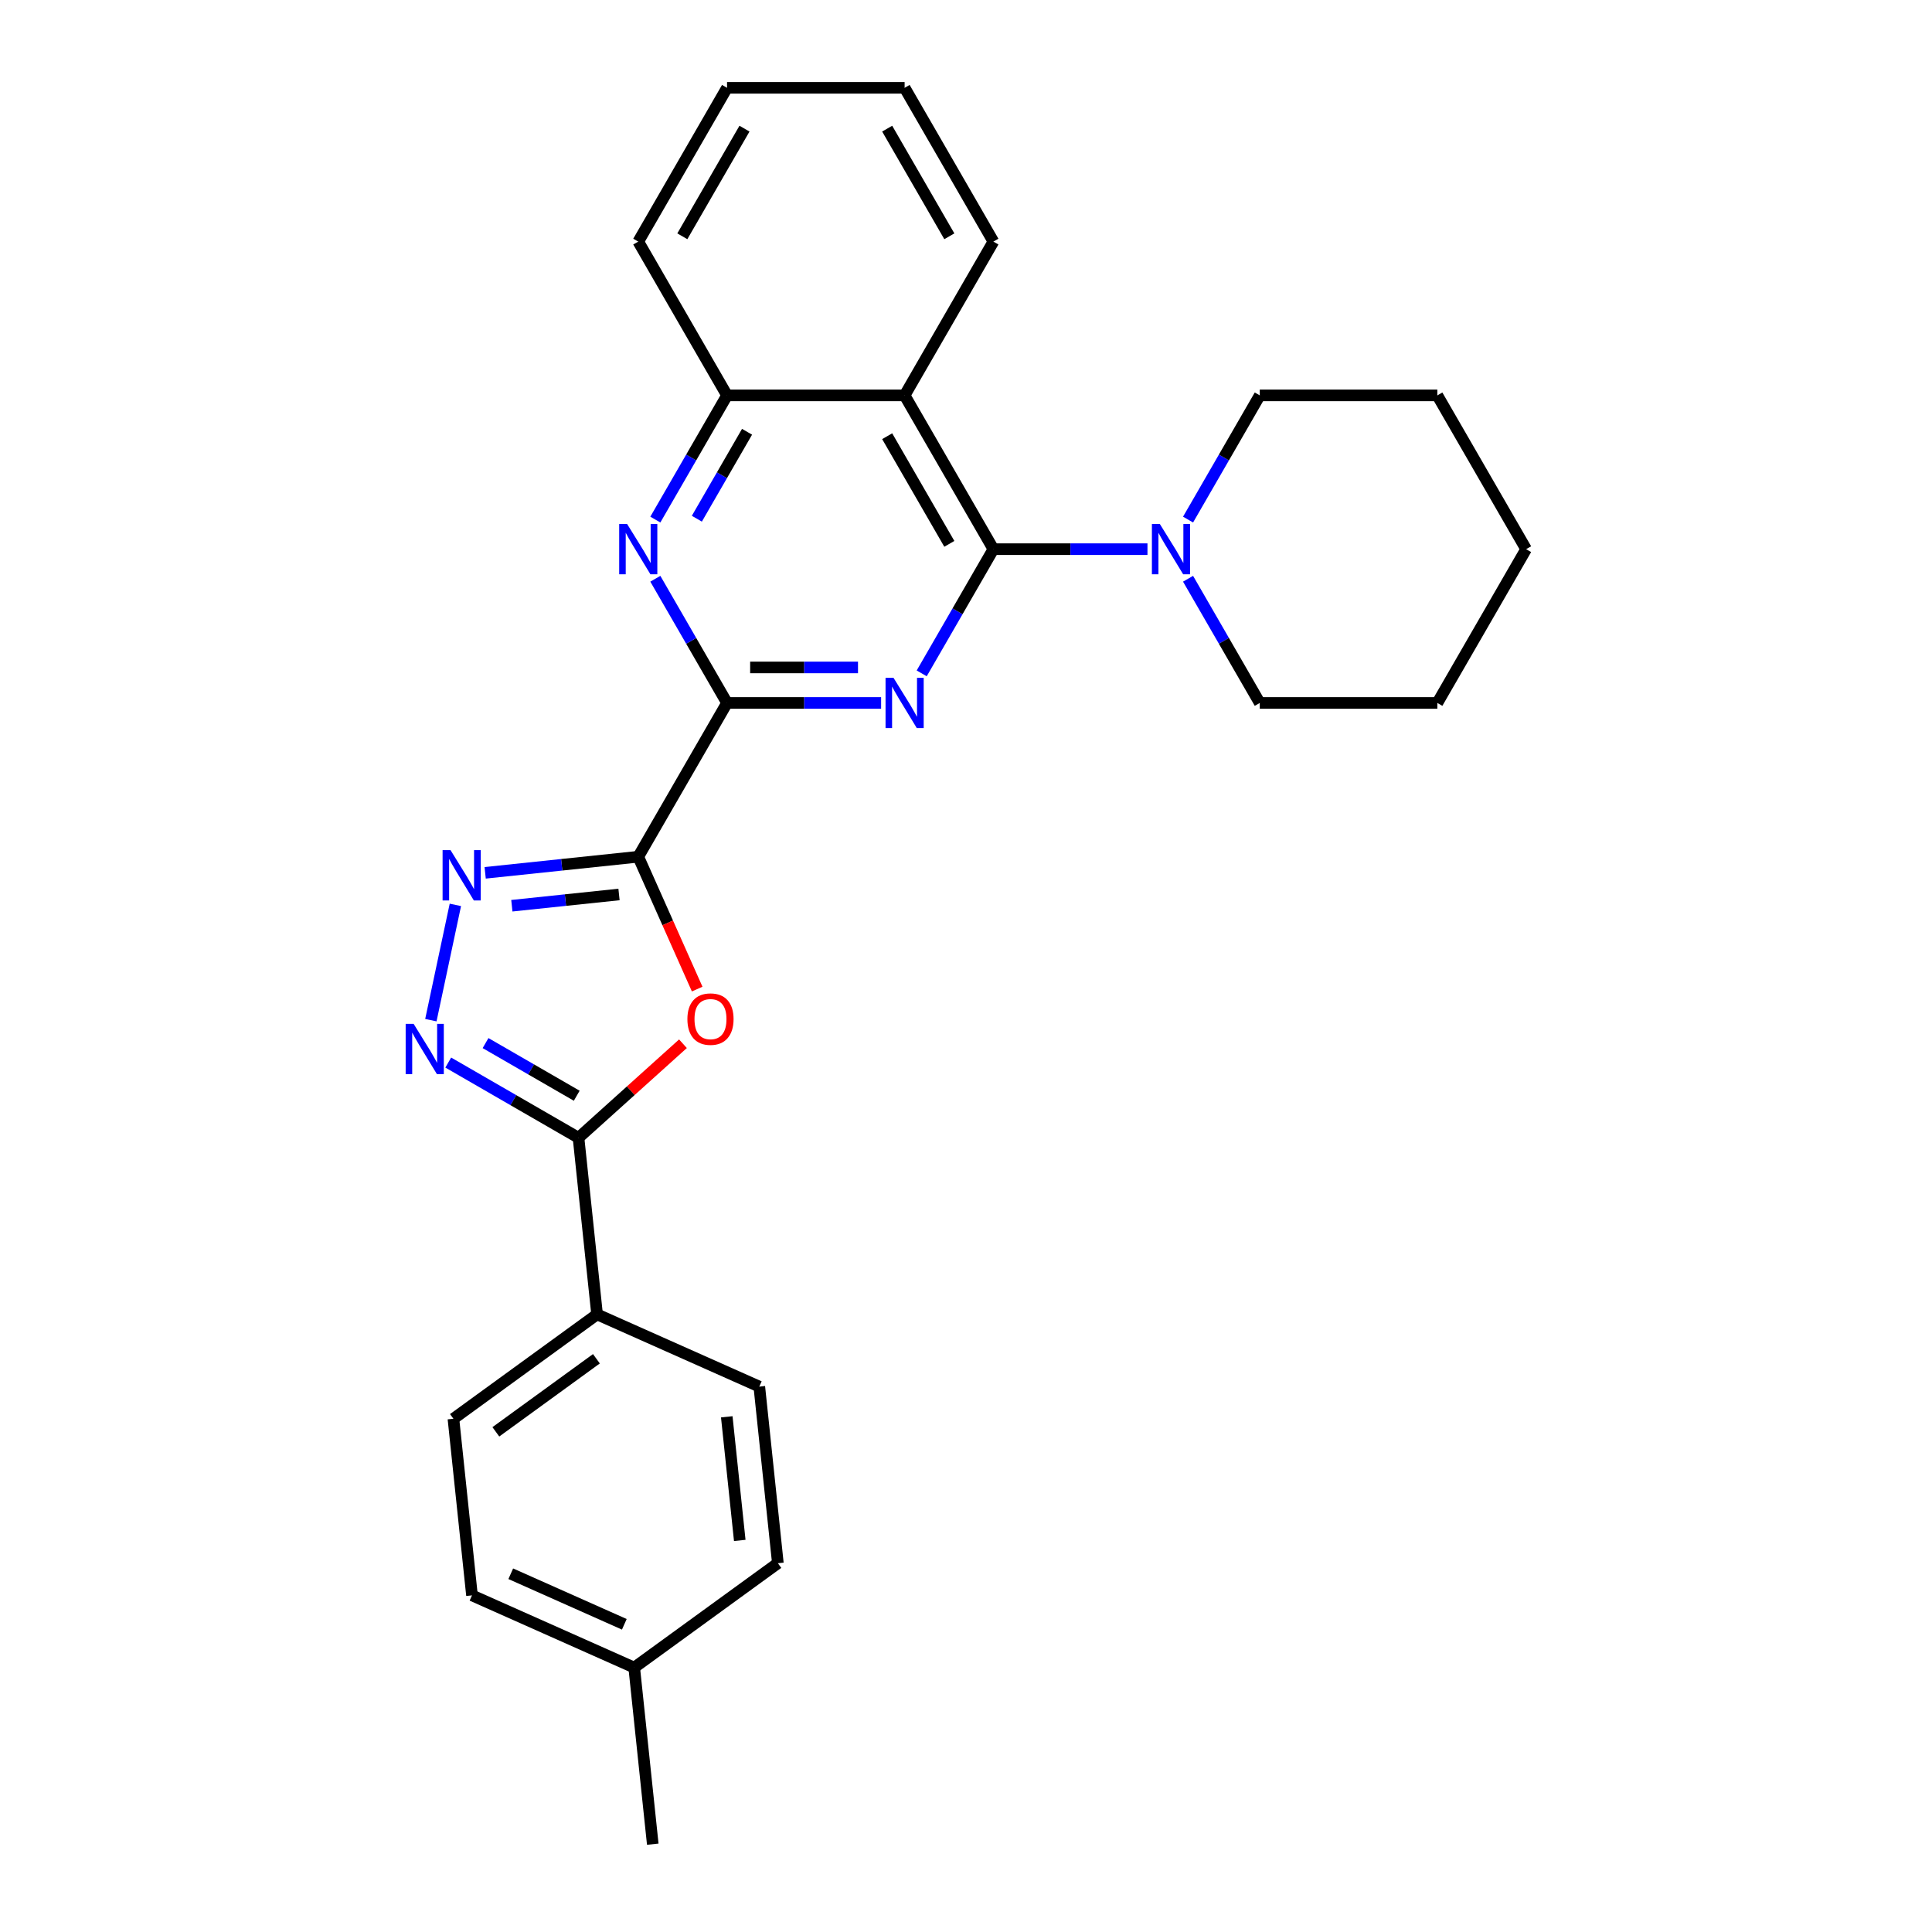 <?xml version='1.0' encoding='iso-8859-1'?>
<svg version='1.1' baseProfile='full'
              xmlns='http://www.w3.org/2000/svg'
                      xmlns:rdkit='http://www.rdkit.org/xml'
                      xmlns:xlink='http://www.w3.org/1999/xlink'
                  xml:space='preserve'
width='1000px' height='1000px' viewBox='0 0 1000 1000'>
<!-- END OF HEADER -->
<rect style='opacity:1.0;fill:#FFFFFF;stroke:none' width='1000' height='1000' x='0' y='0'> </rect>
<path class='bond-2' d='M 330.361,443.445 L 376.317,363.847' style='fill:none;fill-rule:evenodd;stroke:#000000;stroke-width:6px;stroke-linecap:butt;stroke-linejoin:miter;stroke-opacity:1' />
<path class='bond-3' d='M 330.361,443.445 L 345.611,477.698' style='fill:none;fill-rule:evenodd;stroke:#000000;stroke-width:6px;stroke-linecap:butt;stroke-linejoin:miter;stroke-opacity:1' />
<path class='bond-3' d='M 345.611,477.698 L 360.862,511.951' style='fill:none;fill-rule:evenodd;stroke:#FF0000;stroke-width:6px;stroke-linecap:butt;stroke-linejoin:miter;stroke-opacity:1' />
<path class='bond-4' d='M 330.361,443.445 L 290.741,447.609' style='fill:none;fill-rule:evenodd;stroke:#000000;stroke-width:6px;stroke-linecap:butt;stroke-linejoin:miter;stroke-opacity:1' />
<path class='bond-4' d='M 290.741,447.609 L 251.122,451.773' style='fill:none;fill-rule:evenodd;stroke:#0000FF;stroke-width:6px;stroke-linecap:butt;stroke-linejoin:miter;stroke-opacity:1' />
<path class='bond-4' d='M 320.397,462.976 L 292.663,465.891' style='fill:none;fill-rule:evenodd;stroke:#000000;stroke-width:6px;stroke-linecap:butt;stroke-linejoin:miter;stroke-opacity:1' />
<path class='bond-4' d='M 292.663,465.891 L 264.929,468.806' style='fill:none;fill-rule:evenodd;stroke:#0000FF;stroke-width:6px;stroke-linecap:butt;stroke-linejoin:miter;stroke-opacity:1' />
<path class='bond-0' d='M 456.06,363.847 L 416.188,363.847' style='fill:none;fill-rule:evenodd;stroke:#0000FF;stroke-width:6px;stroke-linecap:butt;stroke-linejoin:miter;stroke-opacity:1' />
<path class='bond-0' d='M 416.188,363.847 L 376.317,363.847' style='fill:none;fill-rule:evenodd;stroke:#000000;stroke-width:6px;stroke-linecap:butt;stroke-linejoin:miter;stroke-opacity:1' />
<path class='bond-0' d='M 444.098,345.464 L 416.188,345.464' style='fill:none;fill-rule:evenodd;stroke:#0000FF;stroke-width:6px;stroke-linecap:butt;stroke-linejoin:miter;stroke-opacity:1' />
<path class='bond-0' d='M 416.188,345.464 L 388.278,345.464' style='fill:none;fill-rule:evenodd;stroke:#000000;stroke-width:6px;stroke-linecap:butt;stroke-linejoin:miter;stroke-opacity:1' />
<path class='bond-1' d='M 477.07,348.534 L 495.627,316.392' style='fill:none;fill-rule:evenodd;stroke:#0000FF;stroke-width:6px;stroke-linecap:butt;stroke-linejoin:miter;stroke-opacity:1' />
<path class='bond-1' d='M 495.627,316.392 L 514.185,284.249' style='fill:none;fill-rule:evenodd;stroke:#000000;stroke-width:6px;stroke-linecap:butt;stroke-linejoin:miter;stroke-opacity:1' />
<path class='bond-9' d='M 514.185,284.249 L 554.056,284.249' style='fill:none;fill-rule:evenodd;stroke:#000000;stroke-width:6px;stroke-linecap:butt;stroke-linejoin:miter;stroke-opacity:1' />
<path class='bond-9' d='M 554.056,284.249 L 593.928,284.249' style='fill:none;fill-rule:evenodd;stroke:#0000FF;stroke-width:6px;stroke-linecap:butt;stroke-linejoin:miter;stroke-opacity:1' />
<path class='bond-28' d='M 514.185,284.249 L 468.229,204.651' style='fill:none;fill-rule:evenodd;stroke:#000000;stroke-width:6px;stroke-linecap:butt;stroke-linejoin:miter;stroke-opacity:1' />
<path class='bond-28' d='M 491.372,281.5 L 459.203,225.782' style='fill:none;fill-rule:evenodd;stroke:#000000;stroke-width:6px;stroke-linecap:butt;stroke-linejoin:miter;stroke-opacity:1' />
<path class='bond-8' d='M 376.317,363.847 L 357.759,331.704' style='fill:none;fill-rule:evenodd;stroke:#000000;stroke-width:6px;stroke-linecap:butt;stroke-linejoin:miter;stroke-opacity:1' />
<path class='bond-8' d='M 357.759,331.704 L 339.202,299.561' style='fill:none;fill-rule:evenodd;stroke:#0000FF;stroke-width:6px;stroke-linecap:butt;stroke-linejoin:miter;stroke-opacity:1' />
<path class='bond-6' d='M 353.499,540.238 L 326.47,564.575' style='fill:none;fill-rule:evenodd;stroke:#FF0000;stroke-width:6px;stroke-linecap:butt;stroke-linejoin:miter;stroke-opacity:1' />
<path class='bond-6' d='M 326.47,564.575 L 299.441,588.912' style='fill:none;fill-rule:evenodd;stroke:#000000;stroke-width:6px;stroke-linecap:butt;stroke-linejoin:miter;stroke-opacity:1' />
<path class='bond-5' d='M 235.698,468.365 L 223.015,528.035' style='fill:none;fill-rule:evenodd;stroke:#0000FF;stroke-width:6px;stroke-linecap:butt;stroke-linejoin:miter;stroke-opacity:1' />
<path class='bond-27' d='M 232.012,549.982 L 265.727,569.447' style='fill:none;fill-rule:evenodd;stroke:#0000FF;stroke-width:6px;stroke-linecap:butt;stroke-linejoin:miter;stroke-opacity:1' />
<path class='bond-27' d='M 265.727,569.447 L 299.441,588.912' style='fill:none;fill-rule:evenodd;stroke:#000000;stroke-width:6px;stroke-linecap:butt;stroke-linejoin:miter;stroke-opacity:1' />
<path class='bond-27' d='M 251.318,539.902 L 274.918,553.527' style='fill:none;fill-rule:evenodd;stroke:#0000FF;stroke-width:6px;stroke-linecap:butt;stroke-linejoin:miter;stroke-opacity:1' />
<path class='bond-27' d='M 274.918,553.527 L 298.518,567.153' style='fill:none;fill-rule:evenodd;stroke:#000000;stroke-width:6px;stroke-linecap:butt;stroke-linejoin:miter;stroke-opacity:1' />
<path class='bond-11' d='M 299.441,588.912 L 309.048,680.32' style='fill:none;fill-rule:evenodd;stroke:#000000;stroke-width:6px;stroke-linecap:butt;stroke-linejoin:miter;stroke-opacity:1' />
<path class='bond-7' d='M 468.229,204.651 L 376.317,204.651' style='fill:none;fill-rule:evenodd;stroke:#000000;stroke-width:6px;stroke-linecap:butt;stroke-linejoin:miter;stroke-opacity:1' />
<path class='bond-16' d='M 468.229,204.651 L 514.185,125.053' style='fill:none;fill-rule:evenodd;stroke:#000000;stroke-width:6px;stroke-linecap:butt;stroke-linejoin:miter;stroke-opacity:1' />
<path class='bond-10' d='M 339.202,268.936 L 357.759,236.793' style='fill:none;fill-rule:evenodd;stroke:#0000FF;stroke-width:6px;stroke-linecap:butt;stroke-linejoin:miter;stroke-opacity:1' />
<path class='bond-10' d='M 357.759,236.793 L 376.317,204.651' style='fill:none;fill-rule:evenodd;stroke:#000000;stroke-width:6px;stroke-linecap:butt;stroke-linejoin:miter;stroke-opacity:1' />
<path class='bond-10' d='M 360.689,268.485 L 373.679,245.985' style='fill:none;fill-rule:evenodd;stroke:#0000FF;stroke-width:6px;stroke-linecap:butt;stroke-linejoin:miter;stroke-opacity:1' />
<path class='bond-10' d='M 373.679,245.985 L 386.669,223.485' style='fill:none;fill-rule:evenodd;stroke:#000000;stroke-width:6px;stroke-linecap:butt;stroke-linejoin:miter;stroke-opacity:1' />
<path class='bond-18' d='M 614.937,299.561 L 633.495,331.704' style='fill:none;fill-rule:evenodd;stroke:#0000FF;stroke-width:6px;stroke-linecap:butt;stroke-linejoin:miter;stroke-opacity:1' />
<path class='bond-18' d='M 633.495,331.704 L 652.053,363.847' style='fill:none;fill-rule:evenodd;stroke:#000000;stroke-width:6px;stroke-linecap:butt;stroke-linejoin:miter;stroke-opacity:1' />
<path class='bond-19' d='M 614.937,268.936 L 633.495,236.793' style='fill:none;fill-rule:evenodd;stroke:#0000FF;stroke-width:6px;stroke-linecap:butt;stroke-linejoin:miter;stroke-opacity:1' />
<path class='bond-19' d='M 633.495,236.793 L 652.053,204.651' style='fill:none;fill-rule:evenodd;stroke:#000000;stroke-width:6px;stroke-linecap:butt;stroke-linejoin:miter;stroke-opacity:1' />
<path class='bond-20' d='M 376.317,204.651 L 330.361,125.053' style='fill:none;fill-rule:evenodd;stroke:#000000;stroke-width:6px;stroke-linecap:butt;stroke-linejoin:miter;stroke-opacity:1' />
<path class='bond-12' d='M 309.048,680.32 L 234.69,734.345' style='fill:none;fill-rule:evenodd;stroke:#000000;stroke-width:6px;stroke-linecap:butt;stroke-linejoin:miter;stroke-opacity:1' />
<path class='bond-12' d='M 308.7,703.295 L 256.649,741.113' style='fill:none;fill-rule:evenodd;stroke:#000000;stroke-width:6px;stroke-linecap:butt;stroke-linejoin:miter;stroke-opacity:1' />
<path class='bond-13' d='M 309.048,680.32 L 393.014,717.704' style='fill:none;fill-rule:evenodd;stroke:#000000;stroke-width:6px;stroke-linecap:butt;stroke-linejoin:miter;stroke-opacity:1' />
<path class='bond-15' d='M 234.69,734.345 L 244.298,825.753' style='fill:none;fill-rule:evenodd;stroke:#000000;stroke-width:6px;stroke-linecap:butt;stroke-linejoin:miter;stroke-opacity:1' />
<path class='bond-14' d='M 393.014,717.704 L 402.622,809.113' style='fill:none;fill-rule:evenodd;stroke:#000000;stroke-width:6px;stroke-linecap:butt;stroke-linejoin:miter;stroke-opacity:1' />
<path class='bond-14' d='M 376.174,733.337 L 382.899,797.323' style='fill:none;fill-rule:evenodd;stroke:#000000;stroke-width:6px;stroke-linecap:butt;stroke-linejoin:miter;stroke-opacity:1' />
<path class='bond-17' d='M 402.622,809.113 L 328.263,863.137' style='fill:none;fill-rule:evenodd;stroke:#000000;stroke-width:6px;stroke-linecap:butt;stroke-linejoin:miter;stroke-opacity:1' />
<path class='bond-29' d='M 244.298,825.753 L 328.263,863.137' style='fill:none;fill-rule:evenodd;stroke:#000000;stroke-width:6px;stroke-linecap:butt;stroke-linejoin:miter;stroke-opacity:1' />
<path class='bond-29' d='M 264.369,814.568 L 323.145,840.736' style='fill:none;fill-rule:evenodd;stroke:#000000;stroke-width:6px;stroke-linecap:butt;stroke-linejoin:miter;stroke-opacity:1' />
<path class='bond-30' d='M 514.185,125.053 L 468.229,45.455' style='fill:none;fill-rule:evenodd;stroke:#000000;stroke-width:6px;stroke-linecap:butt;stroke-linejoin:miter;stroke-opacity:1' />
<path class='bond-30' d='M 491.372,122.304 L 459.203,66.585' style='fill:none;fill-rule:evenodd;stroke:#000000;stroke-width:6px;stroke-linecap:butt;stroke-linejoin:miter;stroke-opacity:1' />
<path class='bond-21' d='M 328.263,863.137 L 337.871,954.545' style='fill:none;fill-rule:evenodd;stroke:#000000;stroke-width:6px;stroke-linecap:butt;stroke-linejoin:miter;stroke-opacity:1' />
<path class='bond-24' d='M 652.053,363.847 L 743.965,363.847' style='fill:none;fill-rule:evenodd;stroke:#000000;stroke-width:6px;stroke-linecap:butt;stroke-linejoin:miter;stroke-opacity:1' />
<path class='bond-23' d='M 652.053,204.651 L 743.965,204.651' style='fill:none;fill-rule:evenodd;stroke:#000000;stroke-width:6px;stroke-linecap:butt;stroke-linejoin:miter;stroke-opacity:1' />
<path class='bond-25' d='M 330.361,125.053 L 376.317,45.455' style='fill:none;fill-rule:evenodd;stroke:#000000;stroke-width:6px;stroke-linecap:butt;stroke-linejoin:miter;stroke-opacity:1' />
<path class='bond-25' d='M 353.174,122.304 L 385.343,66.585' style='fill:none;fill-rule:evenodd;stroke:#000000;stroke-width:6px;stroke-linecap:butt;stroke-linejoin:miter;stroke-opacity:1' />
<path class='bond-22' d='M 468.229,45.455 L 376.317,45.455' style='fill:none;fill-rule:evenodd;stroke:#000000;stroke-width:6px;stroke-linecap:butt;stroke-linejoin:miter;stroke-opacity:1' />
<path class='bond-26' d='M 743.965,204.651 L 789.921,284.249' style='fill:none;fill-rule:evenodd;stroke:#000000;stroke-width:6px;stroke-linecap:butt;stroke-linejoin:miter;stroke-opacity:1' />
<path class='bond-31' d='M 743.965,363.847 L 789.921,284.249' style='fill:none;fill-rule:evenodd;stroke:#000000;stroke-width:6px;stroke-linecap:butt;stroke-linejoin:miter;stroke-opacity:1' />
<path  class='atom-1' d='M 462.475 350.832
L 471.005 364.619
Q 471.85 365.979, 473.211 368.442
Q 474.571 370.906, 474.644 371.053
L 474.644 350.832
L 478.1 350.832
L 478.1 376.862
L 474.534 376.862
L 465.38 361.788
Q 464.313 360.023, 463.174 358.001
Q 462.071 355.979, 461.74 355.354
L 461.74 376.862
L 458.358 376.862
L 458.358 350.832
L 462.475 350.832
' fill='#0000FF'/>
<path  class='atom-4' d='M 355.796 527.484
Q 355.796 521.234, 358.885 517.741
Q 361.973 514.249, 367.745 514.249
Q 373.517 514.249, 376.605 517.741
Q 379.693 521.234, 379.693 527.484
Q 379.693 533.808, 376.568 537.411
Q 373.443 540.977, 367.745 540.977
Q 362.01 540.977, 358.885 537.411
Q 355.796 533.844, 355.796 527.484
M 367.745 538.036
Q 371.716 538.036, 373.848 535.389
Q 376.017 532.705, 376.017 527.484
Q 376.017 522.374, 373.848 519.8
Q 371.716 517.19, 367.745 517.19
Q 363.774 517.19, 361.605 519.764
Q 359.473 522.337, 359.473 527.484
Q 359.473 532.742, 361.605 535.389
Q 363.774 538.036, 367.745 538.036
' fill='#FF0000'/>
<path  class='atom-5' d='M 233.199 440.038
L 241.728 453.824
Q 242.574 455.185, 243.934 457.648
Q 245.294 460.111, 245.368 460.258
L 245.368 440.038
L 248.824 440.038
L 248.824 466.067
L 245.258 466.067
L 236.103 450.993
Q 235.037 449.229, 233.897 447.207
Q 232.794 445.185, 232.464 444.56
L 232.464 466.067
L 229.081 466.067
L 229.081 440.038
L 233.199 440.038
' fill='#0000FF'/>
<path  class='atom-6' d='M 214.089 529.941
L 222.619 543.728
Q 223.464 545.088, 224.825 547.551
Q 226.185 550.015, 226.258 550.162
L 226.258 529.941
L 229.714 529.941
L 229.714 555.97
L 226.148 555.97
L 216.994 540.897
Q 215.928 539.132, 214.788 537.11
Q 213.685 535.088, 213.354 534.463
L 213.354 555.97
L 209.972 555.97
L 209.972 529.941
L 214.089 529.941
' fill='#0000FF'/>
<path  class='atom-9' d='M 324.607 271.234
L 333.137 285.021
Q 333.982 286.381, 335.343 288.844
Q 336.703 291.308, 336.776 291.455
L 336.776 271.234
L 340.232 271.234
L 340.232 297.263
L 336.666 297.263
L 327.512 282.19
Q 326.446 280.425, 325.306 278.403
Q 324.203 276.381, 323.872 275.756
L 323.872 297.263
L 320.49 297.263
L 320.49 271.234
L 324.607 271.234
' fill='#0000FF'/>
<path  class='atom-10' d='M 600.343 271.234
L 608.873 285.021
Q 609.718 286.381, 611.078 288.844
Q 612.439 291.308, 612.512 291.455
L 612.512 271.234
L 615.968 271.234
L 615.968 297.263
L 612.402 297.263
L 603.248 282.19
Q 602.181 280.425, 601.042 278.403
Q 599.939 276.381, 599.608 275.756
L 599.608 297.263
L 596.225 297.263
L 596.225 271.234
L 600.343 271.234
' fill='#0000FF'/>
</svg>

